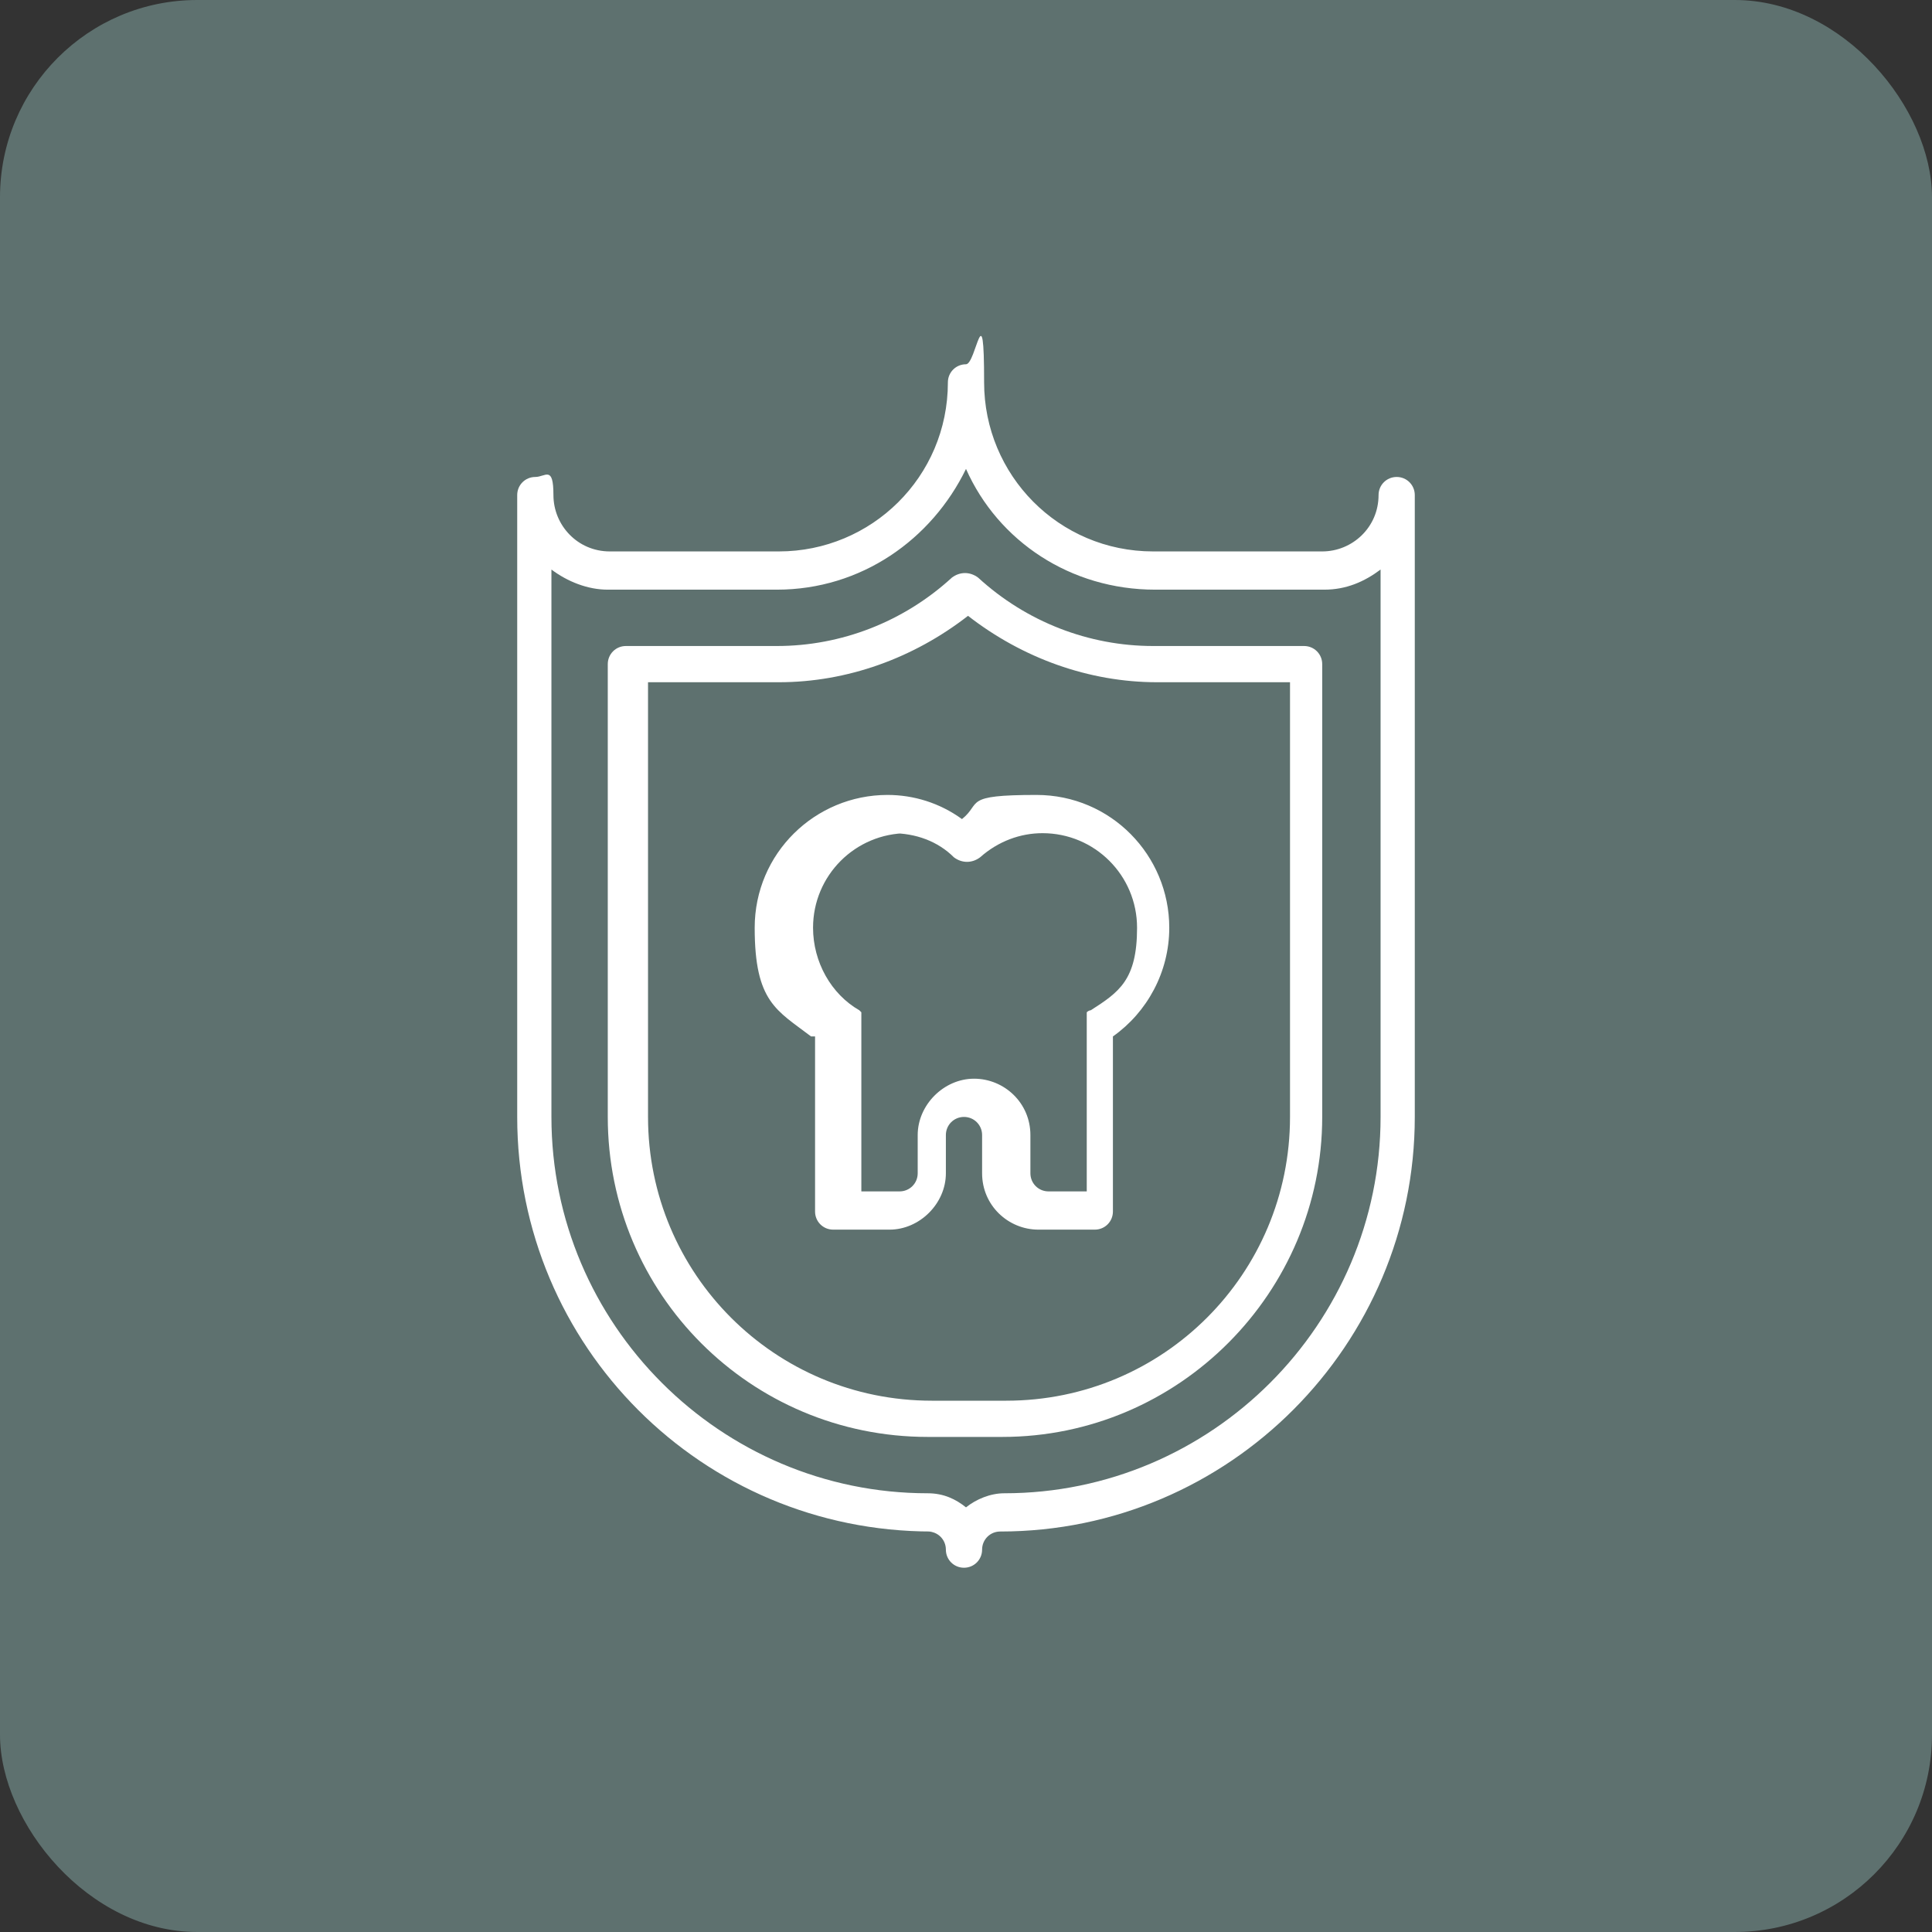 <svg xmlns="http://www.w3.org/2000/svg" id="Layer_1" viewBox="0 0 96 96"><rect x="0" y="0" width="96" height="96" fill="#333333" stroke="none"/><defs><style>      .st0, .st1 {        fill: #fff;      }      .st1, .st2 {        display: none;      }      .st3 {        fill: none;        stroke: #fff;        stroke-linecap: round;        stroke-linejoin: round;        stroke-width: 1.7px;      }      .st4 {        fill: #5e716f;      }    </style></defs><rect class="st4" x="0" y="0" width="96" height="96" rx="9.8" ry="9.8"></rect><g class="st2"><path class="st0" d="M74.9,30.2h-3.1c0-.8-.3-1.5-.8-1.7l-10.9-5-7.3-5.9c-3-2.4-6.6-2.4-9.6,0l-7.3,5.9-10.9,5c-.5.2-.8.9-.8,1.7h-3.1c-5.6,0-10.2,7.2-10.2,16.1s4.6,16.1,10.2,16.1h3.1c0,.6.2,1.2.6,1.5.5.4,12,10.4,23.3,10.4s22.8-10,23.3-10.4c.4-.3.6-.9.6-1.5h3.1c5.6,0,10.2-7.2,10.2-16.1s-4.6-16.1-10.2-16.1ZM21.1,59c-4.4,0-8-5.7-8-12.6s3.6-12.6,8-12.6h3.1v25.3h-3.1ZM69.6,61.4c-2.4,2-12.3,9.5-21.6,9.5s-19.2-7.5-21.6-9.5v-29.9l10.2-4.7c0,0,.1,0,.2-.1l7.4-6c2.4-1.9,5.2-1.9,7.6,0l7.4,6c0,0,.1,0,.2.1l10.2,4.7v29.9ZM74.9,59h-3.1v-25.3h3.1c4.4,0,8,5.7,8,12.6s-3.6,12.6-8,12.6Z"></path><path class="st0" d="M61.9,44.6h-27.8c-.6,0-1.1.8-1.1,1.8s.5,1.8,1.1,1.8h27.8c.6,0,1.1-.8,1.1-1.8s-.5-1.8-1.1-1.8Z"></path><path class="st0" d="M33.8,35.9c-.6.3-.9,1.2-.8,2.1.2.9.8,1.5,1.4,1.2,0,0,6.9-2.9,13.6-2.9s13.5,2.9,13.6,2.9c0,0,.2,0,.3,0,.5,0,.9-.5,1.1-1.3.2-.9-.2-1.9-.8-2.1-.3-.1-7.2-3-14.2-3s-13.9,2.9-14.2,3Z"></path><path class="st0" d="M61.6,53.5c0,0-6.9,2.9-13.6,2.9s-13.5-2.9-13.6-2.9c-.6-.3-1.2.3-1.4,1.2-.2.9.2,1.9.8,2.1.3.1,7.2,3,14.2,3s13.9-2.9,14.2-3c.6-.3.9-1.2.8-2.1-.2-.9-.8-1.5-1.4-1.2Z"></path></g><g class="st2"><path class="st0" d="M22.4,45.2c0,.3.2.6.4.7,0,0,1.5.9,4.2.9s3.1-.4,3.7-.7c.7.3,2.1.7,4.1.7s3.5-.5,4.1-.7c.7.3,2.2.8,4.5.8s3.8-.5,4.5-.8c.7.3,2.2.8,4.5.8s3.8-.5,4.5-.8c.7.3,2.1.7,4.1.7s3.5-.5,4.1-.7c.6.3,1.9.7,3.7.7,2.6,0,4.1-.8,4.2-.9.3-.2.4-.4.4-.7v-6.3c.6-1.1,2.9-5.3,2.9-7.7s0-.3-.1-.4c-.2-.3-4.9-7.8-17.2-7.8s-4.5.4-6.6,1.1c-3,1.1-6.2,1.1-9.2,0-2.1-.8-4.3-1.1-6.6-1.1-12.3,0-17,7.5-17.2,7.8,0,.1-.1.3-.1.4,0,2.4,2.3,6.7,2.9,7.7v6.3ZM29.9,44.6c-.5.2-1.5.5-2.9.5s-2.4-.3-2.9-.5v-6c0-1.6,1.3-2.9,2.9-2.9s2.9,1.3,2.9,2.9v6ZM38.2,44.6c-.6.2-1.7.5-3.3.5s-2.7-.3-3.3-.5v-5.6c0-1.8,1.5-3.3,3.3-3.3s3.3,1.5,3.3,3.3v5.6ZM47.2,44.6c-.6.2-1.8.6-3.6.6s-3-.4-3.6-.6v-5.2c0-2,1.6-3.6,3.6-3.6s3.6,1.6,3.6,3.6v5.2ZM48.8,44.6v-5.2c0-2,1.6-3.6,3.6-3.6s3.6,1.6,3.6,3.6v5.2c-.6.2-1.8.6-3.6.6s-3-.4-3.6-.6ZM57.8,44.6v-5.6c0-1.8,1.5-3.3,3.3-3.3s3.3,1.5,3.3,3.3v5.6c-.6.2-1.7.5-3.3.5s-2.7-.3-3.3-.5ZM71.9,44.6c-.5.2-1.5.5-2.9.5s-2.4-.3-2.9-.5v-6c0-1.6,1.3-2.9,2.9-2.9s2.9,1.3,2.9,2.9v6ZM36.9,24.6c2.1,0,4.1.4,6,1,3.3,1.2,7,1.2,10.3,0,1.9-.7,3.9-1,6-1,10.4,0,14.8,5.6,15.6,6.8-.1,1.3-1,3.4-1.8,5-.8-1.4-2.3-2.3-4-2.3s-3,.8-3.8,2.1c-.9-1.3-2.4-2.1-4-2.1s-3.3.9-4.2,2.3c-1-1.4-2.6-2.3-4.4-2.3s-3.5,1-4.5,2.5c-1-1.5-2.6-2.5-4.5-2.5s-3.4.9-4.4,2.3c-.9-1.4-2.4-2.3-4.2-2.3s-3.1.8-4,2.1c-.8-1.2-2.2-2.1-3.8-2.1s-3.2.9-4,2.3c-.8-1.6-1.7-3.7-1.8-5,.8-1.2,5.3-6.8,15.6-6.8Z"></path><path class="st0" d="M73.6,50.8c0-.3-.2-.6-.4-.7,0,0-1.5-.9-4.2-.9s-3.1.4-3.7.7c-.7-.3-2.1-.7-4.1-.7s-3.5.5-4.1.7c-.7-.3-2.2-.8-4.5-.8s-3.8.5-4.5.8c-.7-.3-2.2-.8-4.5-.8s-3.8.5-4.5.8c-.7-.3-2.1-.7-4.1-.7s-3.5.5-4.1.7c-.6-.3-1.9-.7-3.7-.7-2.6,0-4.1.8-4.2.9-.3.2-.4.4-.4.7v6.3c-.6,1.1-2.9,5.3-2.9,7.7s0,.3.1.4c.2.3,4.9,7.8,17.2,7.8s4.5-.4,6.6-1.1c3-1.1,6.2-1.1,9.2,0,2.1.8,4.3,1.1,6.6,1.1,12.3,0,17-7.5,17.2-7.8,0-.1.1-.3.1-.4,0-2.4-2.3-6.7-2.9-7.7v-6.3ZM66.1,51.4c.5-.2,1.5-.5,2.9-.5s2.4.3,2.9.5v6c0,1.6-1.3,2.9-2.9,2.9s-2.9-1.3-2.9-2.9v-6ZM57.8,51.4c.6-.2,1.7-.5,3.3-.5s2.7.3,3.3.5v5.6c0,1.8-1.5,3.3-3.3,3.3s-3.3-1.5-3.3-3.3v-5.6ZM56.1,51.4v5.2c0,2-1.6,3.6-3.6,3.6s-3.6-1.6-3.6-3.6v-5.2c.6-.2,1.8-.6,3.6-.6s3,.4,3.6.6ZM47.2,51.4v5.2c0,2-1.6,3.6-3.6,3.6s-3.6-1.6-3.6-3.6v-5.2c.6-.2,1.8-.6,3.6-.6s3,.4,3.6.6ZM38.2,51.4v5.6c0,1.8-1.5,3.3-3.3,3.3s-3.3-1.5-3.3-3.3v-5.6c.6-.2,1.7-.5,3.3-.5s2.7.3,3.3.5ZM24.1,51.4c.5-.2,1.5-.5,2.9-.5s2.4.3,2.9.5v6c0,1.6-1.3,2.9-2.9,2.9s-2.9-1.3-2.9-2.9v-6ZM59.1,71.4c-2.1,0-4.1-.4-6-1-3.3-1.2-7-1.2-10.3,0-1.9.7-3.9,1-6,1-10.4,0-14.8-5.6-15.6-6.8.1-1.3,1-3.4,1.8-5,.8,1.4,2.3,2.3,4,2.3s3-.8,3.8-2.1c.9,1.3,2.4,2.1,4,2.1s3.3-.9,4.2-2.3c1,1.4,2.6,2.3,4.4,2.3s3.5-1,4.5-2.5c1,1.5,2.6,2.5,4.5,2.5s3.5-.9,4.4-2.3c.9,1.4,2.4,2.3,4.2,2.3s3.1-.8,4-2.1c.8,1.2,2.2,2.1,3.8,2.1s3.2-.9,4-2.3c.8,1.6,1.7,3.7,1.8,5-.8,1.2-5.3,6.8-15.6,6.8Z"></path></g><g class="st2"><path class="st0" d="M60.9,42.1l3.6-3.6c1.6-1.6,2-4,1-5.8l10.2-10.3c1.2-1.2,1.3-3.1.2-4.2s-3-1-4.2.3l-10.2,10.3c-1.8-1-4.1-.6-5.8,1.1l-3.6,3.6c-2.2-1.4-5.4-.9-7.5,1.2l-27.9,28.4c-2.4,2.4-2.6,6.2-.4,8.4l7.2,7.1c2.2,2.2,5.9,1.9,8.4-.5l27.9-28.4c2.1-2.1,2.5-5.3,1.1-7.5ZM63.2,30.2l7.9-8c.1.2.2.3.4.4s.3.2.4.3l-7.9,8-.8-.8ZM74,20c.2.2.2.6,0,.8s-.6.3-.8,0-.2-.6,0-.8.6-.3.8,0ZM60.6,31.2l2.4,2.4c.9.9.8,2.4-.1,3.3l-3.5,3.5-5.6-5.5,3.5-3.5c1-1,2.5-1.1,3.3-.2ZM30.3,76.4c-1.4,1.5-3.7,1.6-5,.3l-7.2-7.1c-1.3-1.3-1.2-3.5.2-5l27.9-28.4c1.4-1.5,3.7-1.6,5-.3l7.2,7.1c1.3,1.3,1.2,3.5-.2,5l-27.9,28.4Z"></path><path class="st0" d="M47.9,46.5c-1.5-1.5-4.2-1.4-5.8.4l-4.4,4.4c-1.7,1.7-1.8,4.3-.3,5.9s4.2,1.4,5.8-.4l4.4-4.4c1.7-1.7,1.8-4.3.3-5.9ZM46.1,48.3c.7.6.6,1.8-.1,2.5s-1.8.8-2.5.2-.6-1.8.1-2.5,1.8-.8,2.5-.2ZM39.1,55.4c-.7-.6-.6-1.8.1-2.5l1.6-1.6c.2.6.5,1.1.9,1.5s.9.7,1.5.9l-1.6,1.6c-.7.7-1.8.8-2.5.2Z"></path><path class="st0" d="M34.7,61.5c.5-.5.5-1.2,0-1.7h0c-.4-.4-1.2-.4-1.7,0s-.5,1.2,0,1.7,1.2.4,1.7-.1Z"></path><path class="st0" d="M28.1,69l-2.4-2.4c-.4-.4-1.2-.4-1.7.1s-.5,1.2,0,1.7l2.4,2.4c.4.4,1.2.4,1.7-.1s.5-1.2,0-1.7Z"></path></g><g class="st2"><g><path class="st3" d="M31.4,42.5c-1.5-7.8.7-17.8,10.2-18.1,3.4-.1,5.6,1,7.2,2.4"></path><path class="st3" d="M52.6,33.3s-1.2-4.3-3.9-6.6c1.5-1.4,3.8-2.5,7.2-2.4,3.2.1,5.6,1.4,7.3,3.2"></path><path class="st3" d="M65.3,31c2,4.9,1.4,11.5-.7,16-3.7,7.8-4.6,9.4-5.1,18.4-.5,8.7-7.2,8.3-7.2-1.4s-3.5-8.1-3.5-8.1c0,0-3.8-.5-3.8,8.1s-6.7,10.1-7.2,1.4c-.5-9-1.7-11.1-5-18.3"></path><path class="st3" d="M38.1,28.3s-2,.8-3.2,4"></path></g><path class="st3" d="M64.1,25.2s.5,4.4,4.8,4.4c0,0-4.8.1-4.8,4.6,0-4.5-4.8-4.6-4.8-4.6,4.3,0,4.8-4.4,4.8-4.4"></path><path class="st3" d="M54.6,45.6s.4,3.9,4.3,3.9c0,0-4.3.1-4.3,4.2,0-4.1-4.3-4.2-4.3-4.2,3.9,0,4.3-3.9,4.3-3.9"></path><path class="st3" d="M32.1,40.4s.5,4.5,4.9,4.5c0,0-4.9.2-4.9,4.8,0-4.7-4.9-4.8-4.9-4.8,4.5,0,4.9-4.5,4.9-4.5"></path></g><g class="st2"><path class="st1" d="M73,26.9H23c-2.5,0-4.6,2.4-4.6,5.3v7.4c0,2.5,1.6,4.7,3.7,5.2v6.5c-2.1.5-3.7,2.6-3.7,5.2v7.4c0,2.9,2.1,5.3,4.6,5.3h49.9c2.5,0,4.6-2.4,4.6-5.3v-7.4c0-2.5-1.6-4.7-3.7-5.2v-6.5c2.1-.5,3.7-2.6,3.7-5.2v-7.4c0-2.9-2.1-5.3-4.6-5.3ZM72,52.7c0,1-.3,1.9-.9,2.6s-1.4,1.1-2.3,1.1h0c-1.8,0-3.2-1.7-3.2-3.7s0,0,0,0v-3.7h6.5v3.7ZM24,49.1h6.5v3.7s0,0,0,0c0,2-1.5,3.7-3.2,3.7s-3.2-1.7-3.2-3.7v-3.7ZM32.3,52.7v-3.7h6.5v3.7s0,0,0,0c0,2-1.5,3.7-3.2,3.7s-3.2-1.7-3.2-3.7,0,0,0,0ZM40.6,52.7v-3.7h6.5v3.7s0,0,0,0c0,0,0,0,0,0,0,2-1.5,3.6-3.2,3.6s-3.2-1.7-3.2-3.7,0,0,0,0ZM48.9,52.7v-3.6h6.5v3.7s0,0,0,0h0c0,2-1.5,3.7-3.2,3.7s-3.2-1.6-3.2-3.6c0,0,0,0,0,0,0,0,0,0,0,0ZM57.2,52.7v-3.7h6.5v3.7s0,0,0,0c0,2-1.5,3.7-3.2,3.7s-3.2-1.6-3.2-3.7c0,0,0,0,0,0s0,0,0,0ZM72,47h-6.5v-3.7c0-2,1.5-3.7,3.2-3.7s3.2,1.7,3.2,3.7v3.7ZM63.7,47h-6.5v-3.7s0,0,0,0c0-2,1.5-3.7,3.2-3.7s3.2,1.7,3.2,3.7,0,0,0,0c0,0,0,3.7,0,3.7ZM55.4,47h-6.5v-3.7s0,0,0,0c0-2,1.5-3.6,3.2-3.6s3.2,1.7,3.2,3.7v3.7ZM47.1,43.3v3.7h-6.5v-3.7s0,0,0,0c0-2,1.5-3.7,3.2-3.7s3.2,1.6,3.2,3.6c0,0,0,0,0,0,0,0,0,0,0,0ZM38.8,43.3v3.7h-6.5v-3.7c0-2,1.5-3.7,3.2-3.7s3.2,1.6,3.2,3.7c0,0,0,0,0,0,0,0,0,0,0,0ZM30.4,47h-6.5v-3.7c0-2,1.5-3.7,3.2-3.7s3.2,1.7,3.2,3.7v3.7ZM75.7,56.4v7.4c0,1.7-1.2,3.2-2.8,3.2H23c-1.5,0-2.8-1.4-2.8-3.2v-7.4c0-1.4.8-2.6,1.9-3,.3,2.9,2.4,5.1,5,5.1s3.2-1,4.2-2.5c.9,1.5,2.4,2.5,4.2,2.5s3.2-1,4.2-2.5c.9,1.5,2.4,2.5,4.2,2.5s3.2-1,4.2-2.5c.9,1.5,2.4,2.5,4.2,2.5s3.2-1,4.2-2.5c.9,1.5,2.4,2.5,4.2,2.5s3.2-1,4.2-2.5c.9,1.5,2.4,2.5,4.2,2.5h0c1.4,0,2.6-.6,3.6-1.7s1.3-2.1,1.4-3.4c1.1.4,1.9,1.6,1.9,3ZM75.7,39.6c0,1.4-.8,2.6-1.9,3-.3-2.9-2.5-5.1-5-5.1s-3.2,1-4.2,2.5c-.9-1.5-2.4-2.5-4.2-2.5s-3.2,1-4.2,2.5c-.9-1.5-2.4-2.5-4.2-2.5s-3.2,1-4.2,2.5c-.9-1.5-2.4-2.5-4.2-2.5s-3.2,1-4.2,2.5c-.9-1.5-2.4-2.5-4.2-2.5s-3.2,1-4.2,2.5c-.9-1.5-2.4-2.5-4.2-2.5-2.6,0-4.7,2.2-5,5.1-1.1-.4-1.9-1.6-1.9-3v-7.4c0-1.7,1.2-3.2,2.8-3.2h49.9c1.5,0,2.8,1.4,2.8,3.2v7.4Z"></path></g><g class="st2"><path class="st0" d="M73,23.5H23c-1.4,0-2.6,1.2-2.6,2.6v34.4c0,1.4,1.2,2.6,2.6,2.6h17.8l-1.3,5.2h-1.1c-1.4,0-2.6,1.2-2.6,2.6v.9c0,.5.4.9.9.9h22.4c.5,0,.9-.4.9-.9v-.9c0-1.4-1.2-2.6-2.6-2.6h-1.1l-1.3-5.2h17.8c1.4,0,2.6-1.2,2.6-2.6V26c0-1.4-1.2-2.6-2.6-2.6ZM23,25.2h49.9c.5,0,.9.4.9.9v31.9H22.2v-31.9c0-.5.4-.9.9-.9ZM38.5,70h18.9c.5,0,.9.4.9.9h-20.7c0-.5.4-.9.9-.9ZM54.6,68.2h-13.3l1.3-5.2h10.7l1.3,5.2ZM73,61.3H23c-.5,0-.9-.4-.9-.9v-.9h25.9c-.5,0-.9.4-.9.9s.4.9.9.9.9-.4.9-.9-.4-.9-.9-.9h25.8v.9c0,.5-.4.9-.9.9Z"></path><path class="st0" d="M32.5,42.8l.8,5.7s0,0,0,.1c0,0,0,0,0,.1,0,0,0,0,0,.1,0,0,0,0,0,.1,0,0,0,0,.1,0,0,0,0,0,.1,0,0,0,.2,0,.2,0,0,0,0,0,0,0h1.3c1.4,0,2.6-1.2,2.6-2.6v-2.2c0-.2.2-.4.4-.4s.4.2.4.4v2.2c0,1.4,1.2,2.6,2.6,2.6h1.3s0,0,0,0c0,0,.2,0,.2,0,0,0,0,0,.1,0,0,0,.1,0,.1,0,0,0,0,0,0-.1,0,0,0,0,0-.1,0,0,0,0,0-.1,0,0,0,0,0-.1l.8-5.7c1.1-1,1.8-2.4,1.8-3.9,0-2.8-2.3-5.2-5.2-5.2s-1.8.2-2.6.7c-.8-.5-1.7-.7-2.6-.7-2.8,0-5.2,2.3-5.2,5.2,0,1.5.7,2.9,1.8,3.9ZM35.9,35.5c.7,0,1.5.2,2.1.7.3.2.7.2,1,0,.6-.5,1.3-.7,2.1-.7,1.9,0,3.4,1.5,3.4,3.4s-.5,2.1-1.4,2.8c0,0,0,0,0,.1,0,0,0,0-.1.1,0,0,0,.2,0,.3,0,0,0,0,0,0l-.8,5.3h-.5c-.5,0-.9-.4-.9-.9v-2.2c0-1.2-1-2.2-2.2-2.2s-2.2,1-2.2,2.2v2.2c0,.5-.4.9-.9.9h-.5l-.8-5.3s0,0,0,0c0,0,0-.2,0-.2,0,0-.1-.2-.2-.3-.9-.7-1.4-1.7-1.4-2.8,0-1.9,1.5-3.4,3.4-3.4Z"></path><path class="st0" d="M26.5,54.5h3.4c.5,0,.9-.4.9-.9s-.4-.9-.9-.9h-2.6v-2.6c0-.5-.4-.9-.9-.9s-.9.4-.9.9v3.4c0,.5.4.9.9.9Z"></path><path class="st0" d="M47.1,30.3h2.6v2.6c0,.5.4.9.9.9s.9-.4.9-.9v-3.4c0-.5-.4-.9-.9-.9h-3.4c-.5,0-.9.4-.9.9s.4.9.9.9Z"></path><path class="st0" d="M26.5,33.8c.5,0,.9-.4.9-.9v-2.6h2.6c.5,0,.9-.4.9-.9s-.4-.9-.9-.9h-3.4c-.5,0-.9.4-.9.9v3.4c0,.5.4.9.9.9Z"></path><path class="st0" d="M47.1,54.5h3.4c.5,0,.9-.4.9-.9v-3.4c0-.5-.4-.9-.9-.9s-.9.4-.9.9v2.6h-2.6c-.5,0-.9.4-.9.9s.4.9.9.9Z"></path><path class="st0" d="M55.8,33.8h13.8c.5,0,.9-.4.9-.9s-.4-.9-.9-.9h-13.8c-.5,0-.9.4-.9.9s.4.9.9.9Z"></path><path class="st0" d="M55.8,36.4h13.8c.5,0,.9-.4.9-.9s-.4-.9-.9-.9h-13.8c-.5,0-.9.4-.9.9s.4.9.9.9Z"></path><path class="st0" d="M55.8,39h13.8c.5,0,.9-.4.9-.9s-.4-.9-.9-.9h-13.8c-.5,0-.9.4-.9.9s.4.9.9.9Z"></path><path class="st0" d="M55.8,41.5h6.9c.5,0,.9-.4.9-.9s-.4-.9-.9-.9h-6.9c-.5,0-.9.4-.9.9s.4.9.9.9Z"></path><path class="st0" d="M55.8,44.1h0c-.5,0-.9.4-.9.9s.4.9.9.9.9-.4.9-.9-.4-.9-.9-.9Z"></path><path class="st0" d="M69.5,44.1h-11.2c-.5,0-.9.4-.9.9s.4.9.9.9h11.2c.5,0,.9-.4.9-.9s-.4-.9-.9-.9Z"></path><path class="st0" d="M55.8,46.7h0c-.5,0-.9.4-.9.9s.4.9.9.9.9-.4.9-.9-.4-.9-.9-.9Z"></path><path class="st0" d="M58.3,48.4h5.2c.5,0,.9-.4.9-.9s-.4-.9-.9-.9h-5.2c-.5,0-.9.4-.9.9s.4.9.9.9Z"></path><path class="st0" d="M55.8,49.3h0c-.5,0-.9.4-.9.9s.4.9.9.9.9-.4.9-.9-.4-.9-.9-.9Z"></path><path class="st0" d="M66.1,49.3h-7.7c-.5,0-.9.4-.9.9s.4.9.9.9h7.7c.5,0,.9-.4.9-.9s-.4-.9-.9-.9Z"></path></g><g><path class="st0" d="M46.1,76.1s0,0,0,0c.5,0,.9.4.9.9s.4.9.9.9.9-.4.9-.9.4-.9.9-.9h0c11.4,0,20.6-9.3,20.6-20.6v-30.9c0-.5-.4-.9-.9-.9s-.9.4-.9.9c0,1.6-1.3,2.8-2.8,2.8h-8.4c-4.7,0-8.4-3.8-8.4-8.4s-.4-.9-.9-.9-.9.4-.9.9c0,4.7-3.8,8.4-8.4,8.4h-8.4c-1.6,0-2.8-1.3-2.8-2.8s-.4-.9-.9-.9-.9.4-.9.9v30.9c0,11.4,9.2,20.6,20.6,20.6ZM27.4,28.3c.8.6,1.8,1,2.8,1h8.4c4.2,0,7.7-2.5,9.4-6,1.6,3.6,5.2,6,9.4,6h8.4c1.1,0,2-.4,2.8-1v27.2c0,10.3-8.4,18.7-18.7,18.7h0c-.7,0-1.4.3-1.9.7-.5-.4-1.1-.7-1.9-.7,0,0,0,0,0,0-10.3,0-18.7-8.4-18.7-18.7v-27.2Z"></path><path class="st0" d="M46.1,71.4h3.7c8.8,0,15.9-7.2,15.9-15.9v-22.5c0-.5-.4-.9-.9-.9h-7.5c-3.2,0-6.3-1.2-8.7-3.4-.4-.3-.9-.3-1.3,0-2.4,2.2-5.5,3.4-8.7,3.4h-7.5c-.5,0-.9.4-.9.9v22.5c0,8.8,7.1,15.9,15.9,15.9ZM32.1,33.9h6.6c3.4,0,6.7-1.2,9.4-3.3,2.7,2.1,6,3.3,9.4,3.3h6.6v21.6c0,7.8-6.3,14.1-14.1,14.1h-3.7c-7.8,0-14.1-6.3-14.1-14.1v-21.6Z"></path><path class="st0" d="M40.5,51.5v8.7c0,.5.4.9.9.9h2.8c1.5,0,2.8-1.3,2.8-2.8,0,0,0,0,0,0v-1.9c0-.5.4-.9.9-.9s.9.4.9.9v1.9c0,1.6,1.3,2.8,2.8,2.8h2.8c.5,0,.9-.4.9-.9v-8.7c1.7-1.2,2.8-3.2,2.8-5.4,0-3.6-2.9-6.6-6.6-6.6s-2.7.4-3.7,1.2c-1.1-.8-2.4-1.2-3.7-1.2-3.6,0-6.6,2.9-6.6,6.6s1.1,4.1,2.8,5.4ZM44.3,41.4c1.2,0,2.3.4,3.1,1.2.4.3.9.3,1.3,0,.9-.8,2-1.2,3.1-1.2,2.6,0,4.7,2.1,4.7,4.7s-.9,3.2-2.3,4.1c0,0,0,0,0,0,0,0-.1,0-.2.1,0,0,0,0,0,.1,0,0,0,.1,0,.2,0,0,0,.1,0,.2,0,0,0,0,0,.1v8.3h-1.9c-.5,0-.9-.4-.9-.9v-1.9c0-1.6-1.3-2.8-2.8-2.8s-2.8,1.3-2.8,2.8v1.9s0,0,0,0c0,.5-.4.9-.9.9h-1.9v-8.3s0,0,0-.1c0,0,0-.1,0-.2,0,0,0-.1,0-.2,0,0,0,0,0-.1,0,0,0,0-.1-.1,0,0,0,0,0,0-1.4-.8-2.3-2.4-2.3-4.1,0-2.6,2.1-4.7,4.7-4.7Z"></path></g></svg>